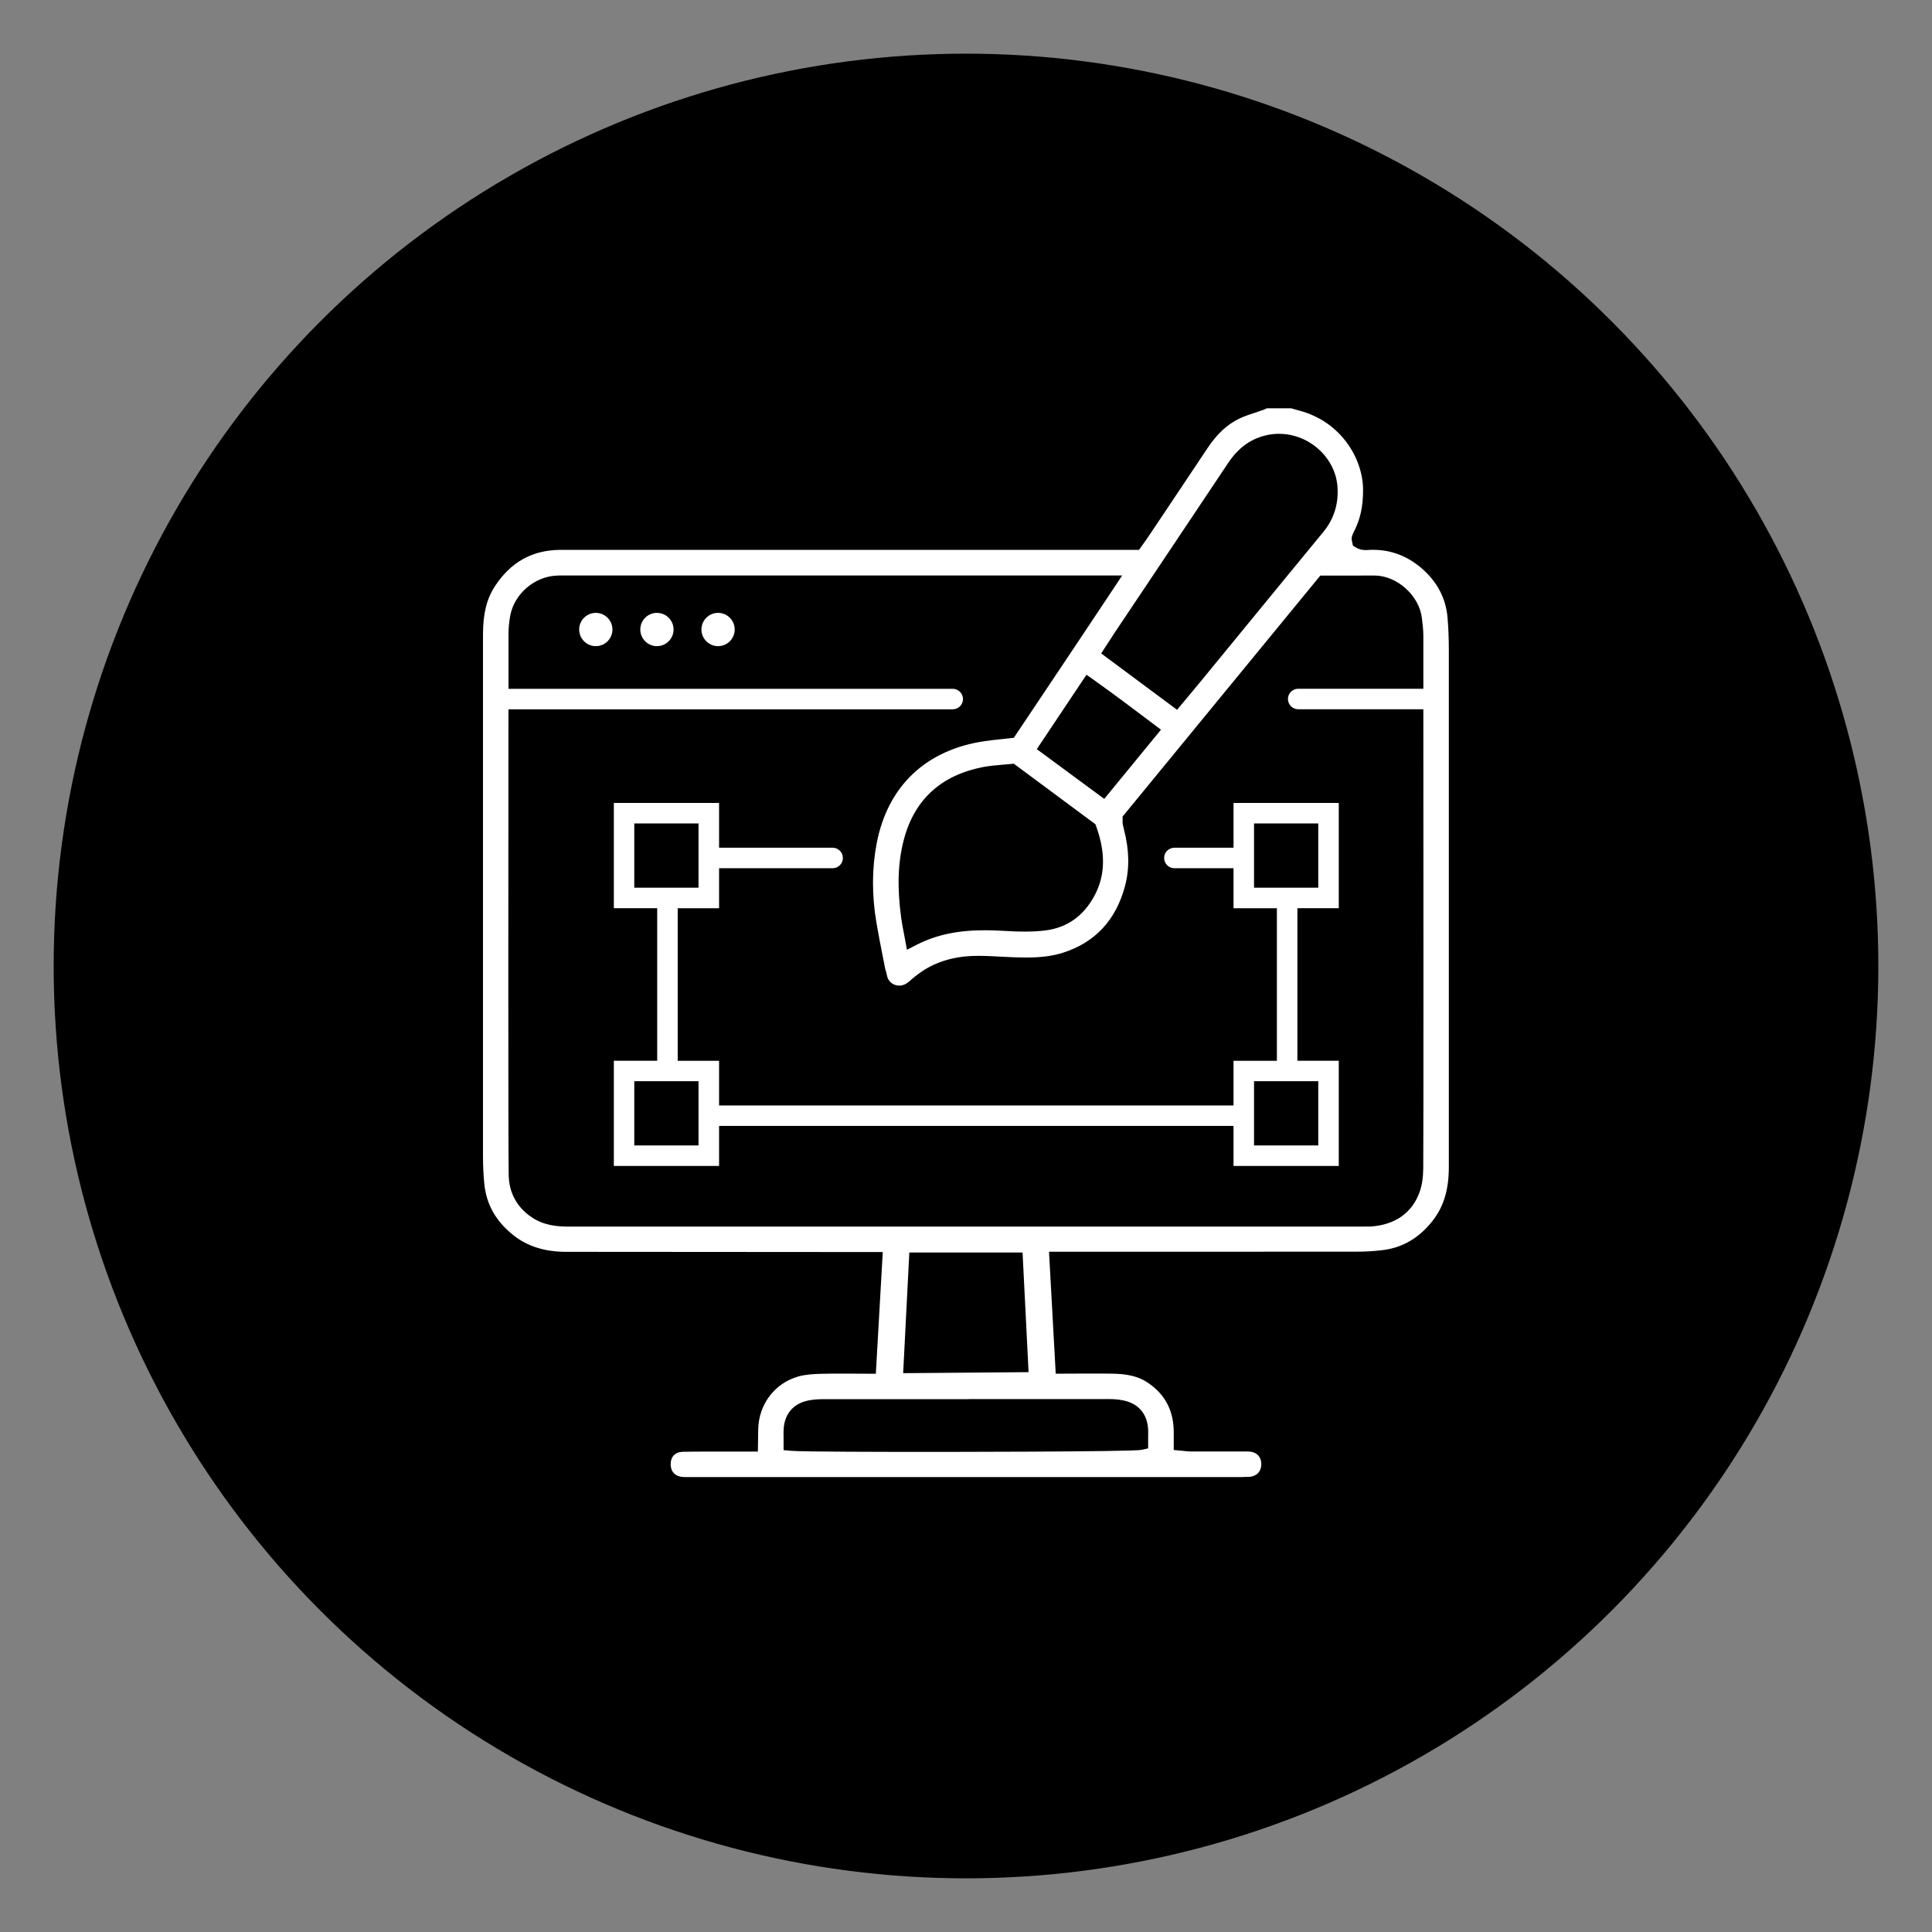 <?xml version="1.0" encoding="UTF-8"?>
<svg xmlns="http://www.w3.org/2000/svg" id="a" viewBox="0 0 360 360">
  <rect x="0" y="0" width="360" height="360" fill="#808080" stroke="none"/>
  <defs>
    <style>.c{fill:#fff;}</style>
  </defs>
  <circle id="b" cx="180" cy="180" r="170"></circle>
  <path class="c" d="m231.69,275.23h-103.31s-.67,0-.67,0c-.14,0-.27,0-.41-.01-1.48-.1-2.33-.97-2.33-2.37,0-1.43.85-2.3,2.27-2.33,1.39-.03,2.78-.04,4.17-.04.95,0,1.89,0,2.84,0,.95,0,1.9,0,2.86,0h4.11l.06-4.12c.08-4.7,3.11-8.67,7.53-9.89,1.31-.36,2.74-.44,4.1-.48,1.01-.03,2.52-.04,4.47-.04,2.27,0,4.31.02,4.31.02h1.51s1.29-22.67,1.29-22.67h-1.68s-37.73-.04-57.29-.04c-4.01,0-7.24-1.02-9.87-3.11-3.26-2.59-5.03-5.73-5.41-9.6-.16-1.61-.24-3.3-.24-5.16-.01-32.4-.01-64.79,0-97.19,0-3.83.68-6.59,2.2-8.93,2.92-4.48,6.85-6.71,12-6.81.36,0,.72,0,1.07,0h106.97s.84-1.18.84-1.18c.31-.43.64-.89.95-1.36l2.56-3.82c2.81-4.19,5.62-8.39,8.41-12.59,1.75-2.64,3.69-4.45,5.95-5.52.9-.43,1.87-.75,2.9-1.09.52-.17,1.04-.35,1.56-.53.22-.08.44-.18.65-.29h4.54l.3.09c.39.11.77.23,1.17.33,7.8,2.03,11.91,8.97,11.92,14.77.01,3.03-.51,5.46-1.64,7.65-.15.3-.27.59-.38.88-.19.51-.08.93-.03,1.11l.16.76.58.36c.51.32,1.1.47,1.81.47.22,0,.44-.01.67-.03.13,0,.26-.02.39-.02h.3c3.32,0,6.34,1.13,8.97,3.37,2.95,2.52,4.61,5.64,4.91,9.28.16,1.88.24,3.89.24,5.97.01,32.13.01,64.26,0,96.4,0,4.24-.98,7.44-3.08,10.08-2.56,3.22-5.64,4.99-9.41,5.41-1.57.18-3.1.27-4.54.27-11.04.01-20.87.01-30.89.01h-26.58s1.25,22.72,1.25,22.72h1.51s2.24-.02,4.65-.02c1.55,0,3.18,0,4.33.02,2.98.04,4.97.54,6.65,1.67,3.1,2.09,4.68,4.93,4.84,8.67.02.5.02,1.01.01,1.56,0,.28,0,.57,0,.88v1.45l1.45.13c.16.01.33.03.48.05.38.04.78.08,1.2.09,1.72,0,3.43,0,5.15,0h5.44c.16,0,.33,0,.49.02,1.3.15,2.09,1.01,2.11,2.28.02,1.36-.77,2.26-2.12,2.42-.16.02-.32.02-.48.02h-.72Zm-51.19-14.51c-9.13,0-18.25,0-27.38,0-.82,0-1.64.08-2.45.23-2.76.53-4.45,2.44-4.64,5.24-.04.59-.03,1.16-.02,1.75,0,.26,0,.54,0,.82v1.45l1.44.13c2.06.18,17.95.2,24.68.2.39,0,38.96,0,40.58-.38l1.23-.28v-1.9c.01-.52.02-1.04,0-1.57-.14-3.02-1.87-4.98-4.87-5.51-.73-.13-1.49-.2-2.23-.2-8.78,0-17.57,0-26.35,0Zm-12.22-4.85l23.38-.19-1.12-22.29h-21.1l-1.15,22.48Zm85.8-27.32h.71c.19,0,.38,0,.57,0,4.57-.3,7.74-2.51,9.15-6.4.45-1.23.67-2.67.69-4.39.06-4.78.04-60.35.02-84.02v-1.58h-23.32c-1.05,0-1.91-.86-1.91-1.91s.86-1.91,1.91-1.91h23.32v-9.84c0-1.14-.14-2.25-.27-3.32-.5-4.23-4.65-7.94-8.87-7.94-1.23.01-2.4.01-3.58.01h-6.48s-36.84,44.9-36.84,44.9v.79c-.01.18-.02.39.03.64.07.35.15.71.24,1.06.98,3.79,1.04,7.22.17,10.49-1.68,6.31-5.56,10.48-11.53,12.39-1.95.62-4.07.9-6.88.9-1.1,0-2.2-.04-3.12-.08-.52-.02-1.05-.05-1.57-.08-1.34-.07-2.74-.15-4.12-.15-.31,0-.61,0-.92.01-2.76.07-5.29.63-7.5,1.65-1.53.71-2.99,1.7-4.6,3.13-.56.5-1.2.76-1.83.76-1.14,0-2.12-.83-2.29-1.94-.05-.34-.15-.63-.22-.87-.04-.11-.08-.22-.1-.34-.15-.78-.31-1.57-.46-2.35-.41-2.06-.83-4.2-1.18-6.3-.86-5.1-.84-10.05.06-14.73,2.05-10.68,9.21-17.44,20.14-19.03,1.02-.15,2.04-.26,3.13-.37.51-.05,1.03-.11,1.55-.17l.73-.08s4.3-6.43,6.25-9.34c4.07-6.08,8.16-12.2,12.31-18.45l1.63-2.46h-104.06c-.48,0-.96,0-1.43.03-4.1.24-7.77,3.43-8.53,7.43-.22,1.15-.33,2.37-.33,3.63v10.03s82.78,0,82.78,0c1.05,0,1.91.86,1.91,1.91s-.86,1.91-1.91,1.91h-82.79v1.58c-.02,19.72-.06,79.71.05,85.26.07,3.25,1.53,5.94,4.24,7.78,2.3,1.56,4.78,1.77,6.9,1.77h102.93s45.22,0,45.22,0Zm-65.78-86.19c-.47.05-.95.09-1.45.13-1.17.1-2.38.2-3.62.43-7.85,1.51-12.83,6.05-14.8,13.49-1.13,4.26-1.28,8.92-.5,14.68.12.87.28,1.7.45,2.58.08.39.15.79.23,1.21l.38,2.09,1.89-.96c3.59-1.82,7.59-2.67,12.6-2.67,1.03,0,2.11.03,3.32.1,1.33.08,2.74.15,4.19.15,1.37,0,2.59-.07,3.75-.21,4.06-.49,7.16-2.68,9.21-6.5,1.99-3.71,2.1-7.91.33-12.84l-.16-.45-15.22-11.29-.62.07Zm4.89-2.77l12.57,9.27,10.57-12.89-1.75-1.32c-3.64-2.75-7.08-5.34-10.8-7.98l-1.33-.94-9.26,13.86Zm45.16-58.76c-.72,0-1.44.07-2.15.22-3.03.62-5.44,2.34-7.37,5.25-4.84,7.26-9.69,14.51-14.54,21.75l-6.5,9.71c-.42.63-.83,1.26-1.24,1.9l-1.36,2.1,14.14,10.5,1.96-2.35c.75-.89,1.45-1.74,2.15-2.58l15.38-18.76c2.58-3.15,5.17-6.3,7.76-9.45,1.99-2.41,2.87-5.25,2.64-8.44-.4-5.43-5.28-9.84-10.87-9.84Z"></path>
  <path class="c" d="m229.85,217.26v-7.46h-95.86v7.46h-19.61v-19.61h8.08v-28.42h-8.08v-19.61h19.61v8.34h21.16c1.05,0,1.91.86,1.91,1.91s-.86,1.91-1.91,1.91h-21.16v7.46h-7.71v28.42h7.71v8.33h95.86v-8.33h8.08v-28.42h-8.08v-7.46h-11.02c-1.05,0-1.91-.86-1.91-1.91s.86-1.91,1.91-1.91h11.02v-8.34h19.61v19.61h-7.71v28.42h7.71v19.61h-19.61Zm3.82-3.82h11.97v-11.97h-11.97v11.97Zm-115.48,0h11.97v-11.97h-11.97v11.97Zm115.48-48.03h11.97v-11.97h-11.97v11.97Zm-115.48,0h11.97v-11.97h-11.97v11.97Z"></path>
  <path class="c" d="m133.8,120.4c-1.71,0-3.1-1.39-3.1-3.1s1.39-3.1,3.1-3.1,3.1,1.39,3.1,3.1-1.39,3.1-3.1,3.1Z"></path>
  <path class="c" d="m122.41,120.4c-1.71,0-3.1-1.39-3.1-3.1s1.39-3.1,3.1-3.1,3.1,1.39,3.1,3.1-1.39,3.1-3.1,3.1Z"></path>
  <path class="c" d="m111.02,120.4c-1.71,0-3.1-1.39-3.1-3.1s1.39-3.1,3.1-3.1,3.1,1.39,3.1,3.1-1.39,3.1-3.1,3.1Z"></path>
</svg>
